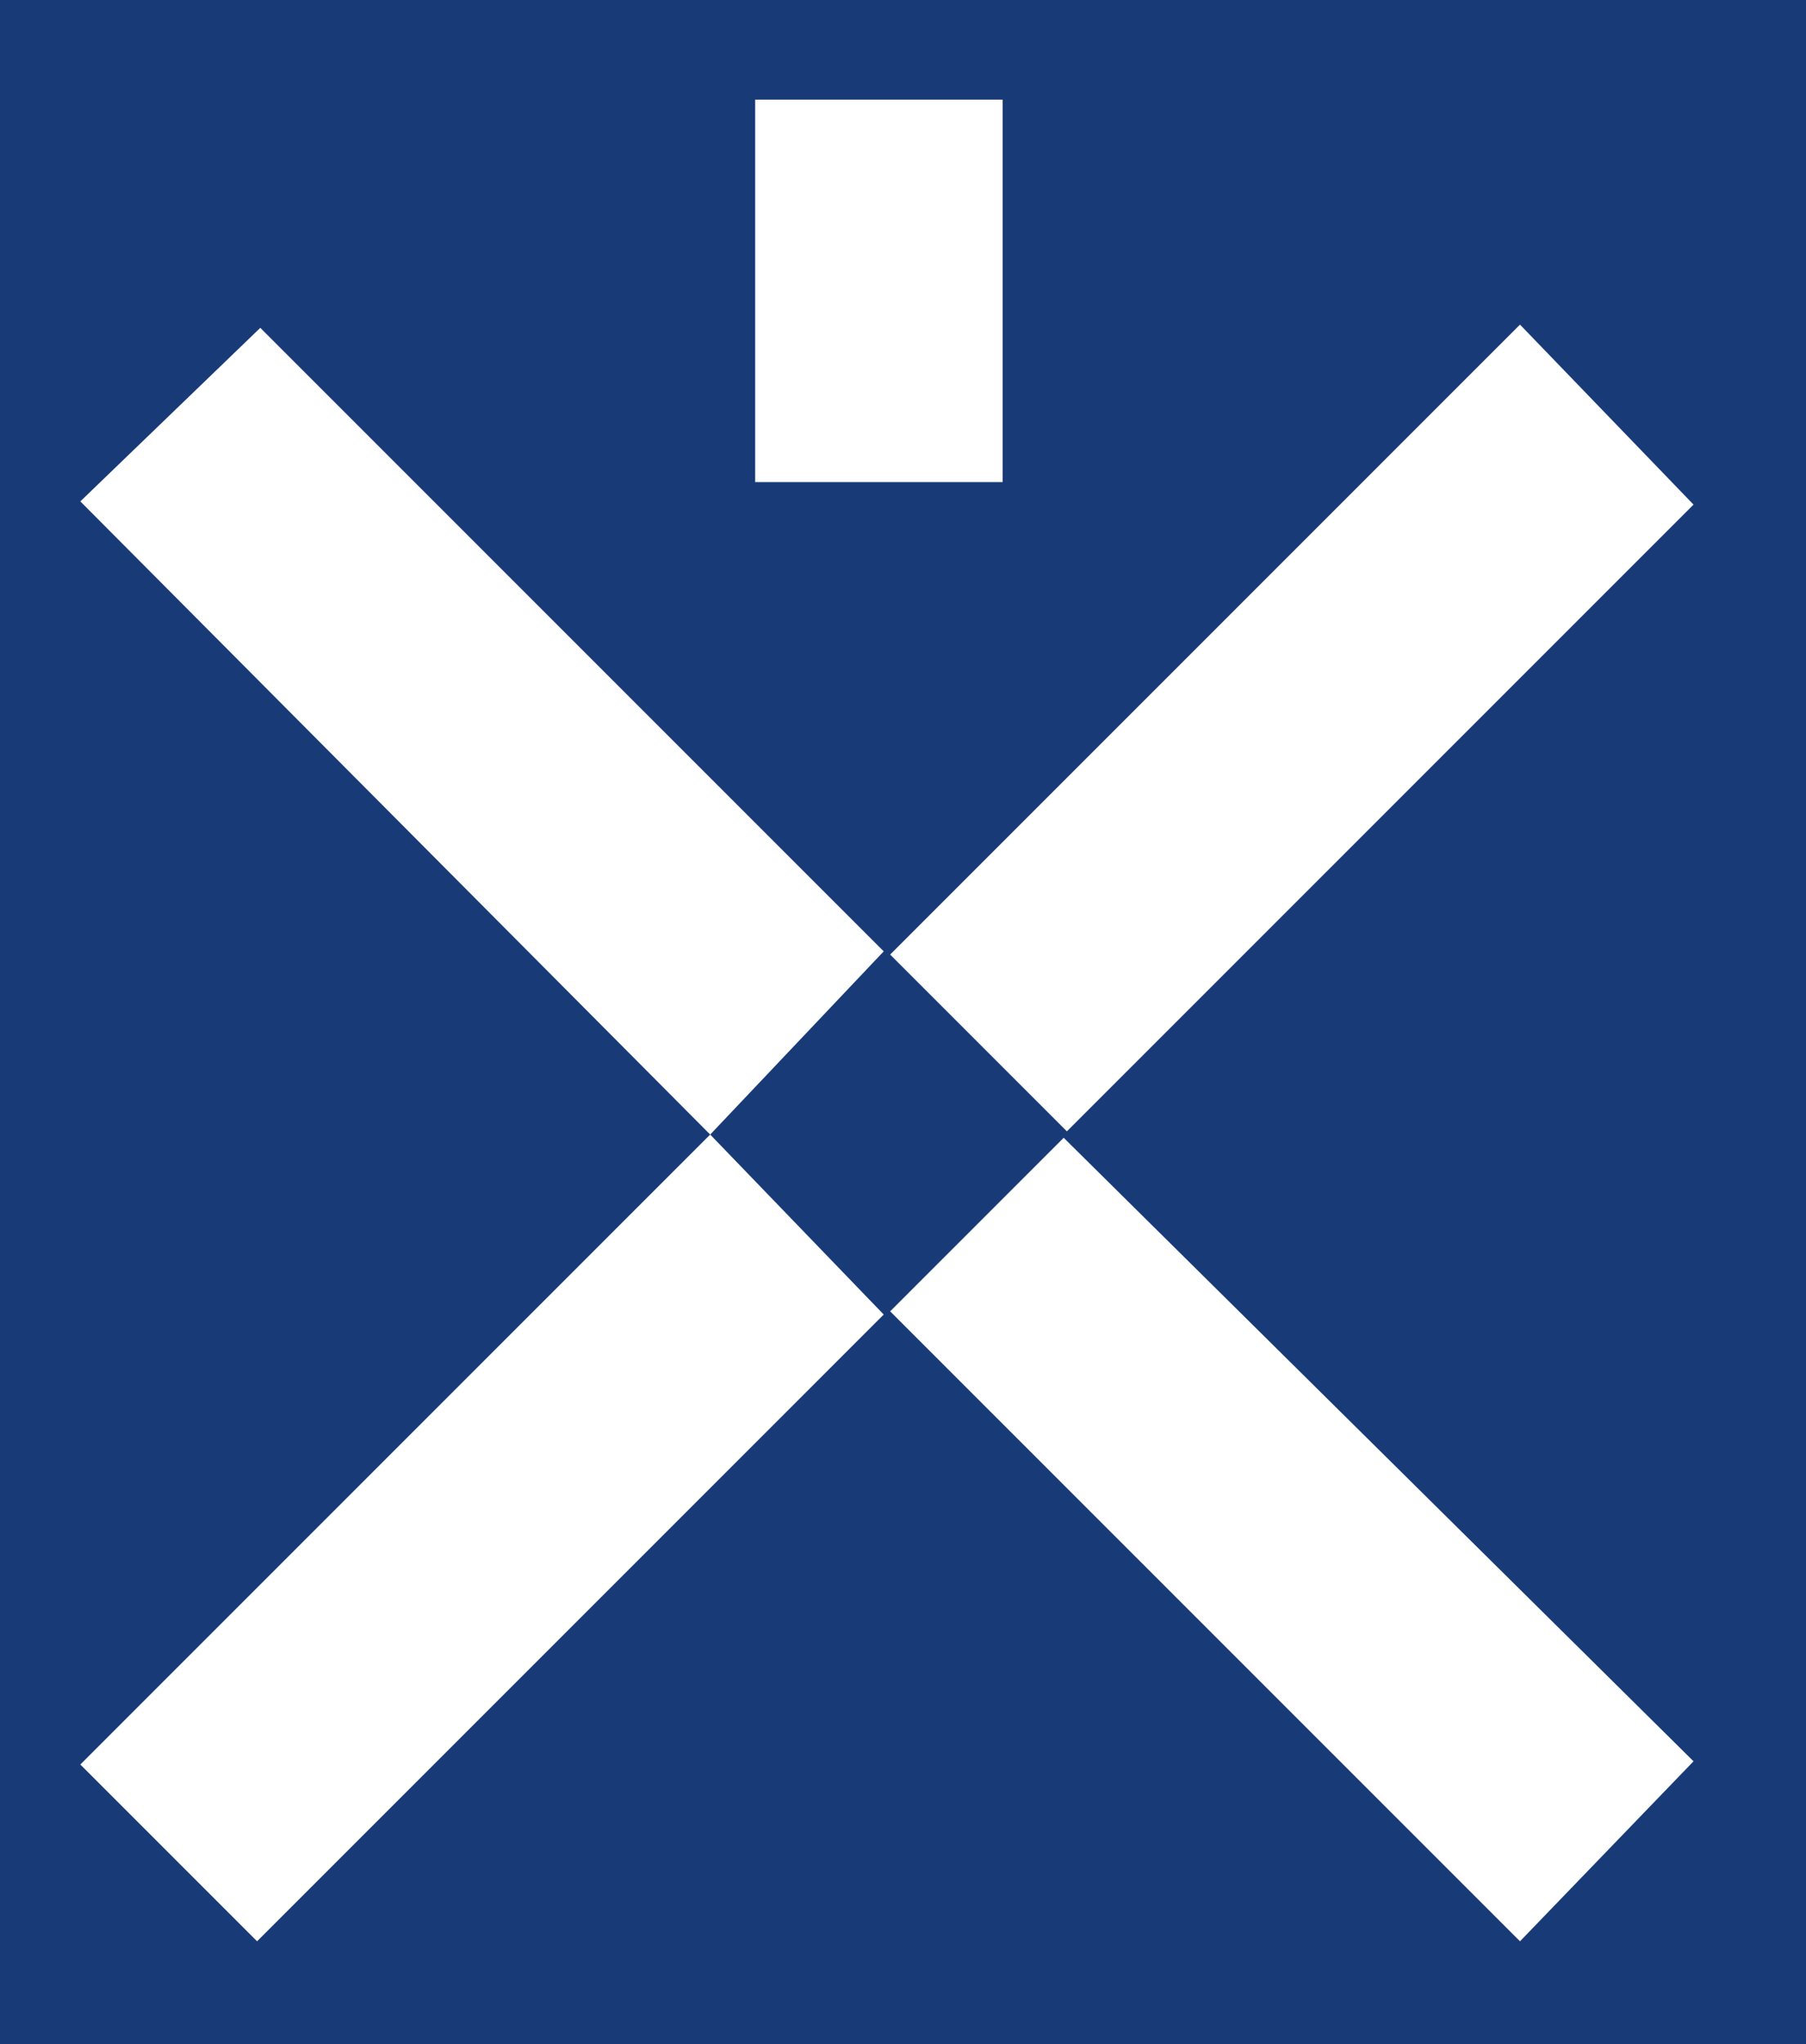 <svg viewBox="0 0 562 636" fill="none" xmlns="http://www.w3.org/2000/svg">
  <rect width="562" height="636" fill="#183b78"/>
  <path d="M 331 354 L 277 408 L 473 604 L 527 548 Z" fill="white" fill-rule="evenodd"/>
  <path d="M 81 102 L 25 156 L 221 353 L 25 549 L 80 604 L 275 409 L 221 353 L 275 296 Z" fill="white" fill-rule="evenodd"/>
  <path d="M 473 101 L 277 297 L 332 352 L 527 157 Z" fill="white" fill-rule="evenodd"/>
  <path d="M 235 31 L 235 150 L 312 150 L 312 31 Z" fill="white" fill-rule="evenodd"/>
</svg> 